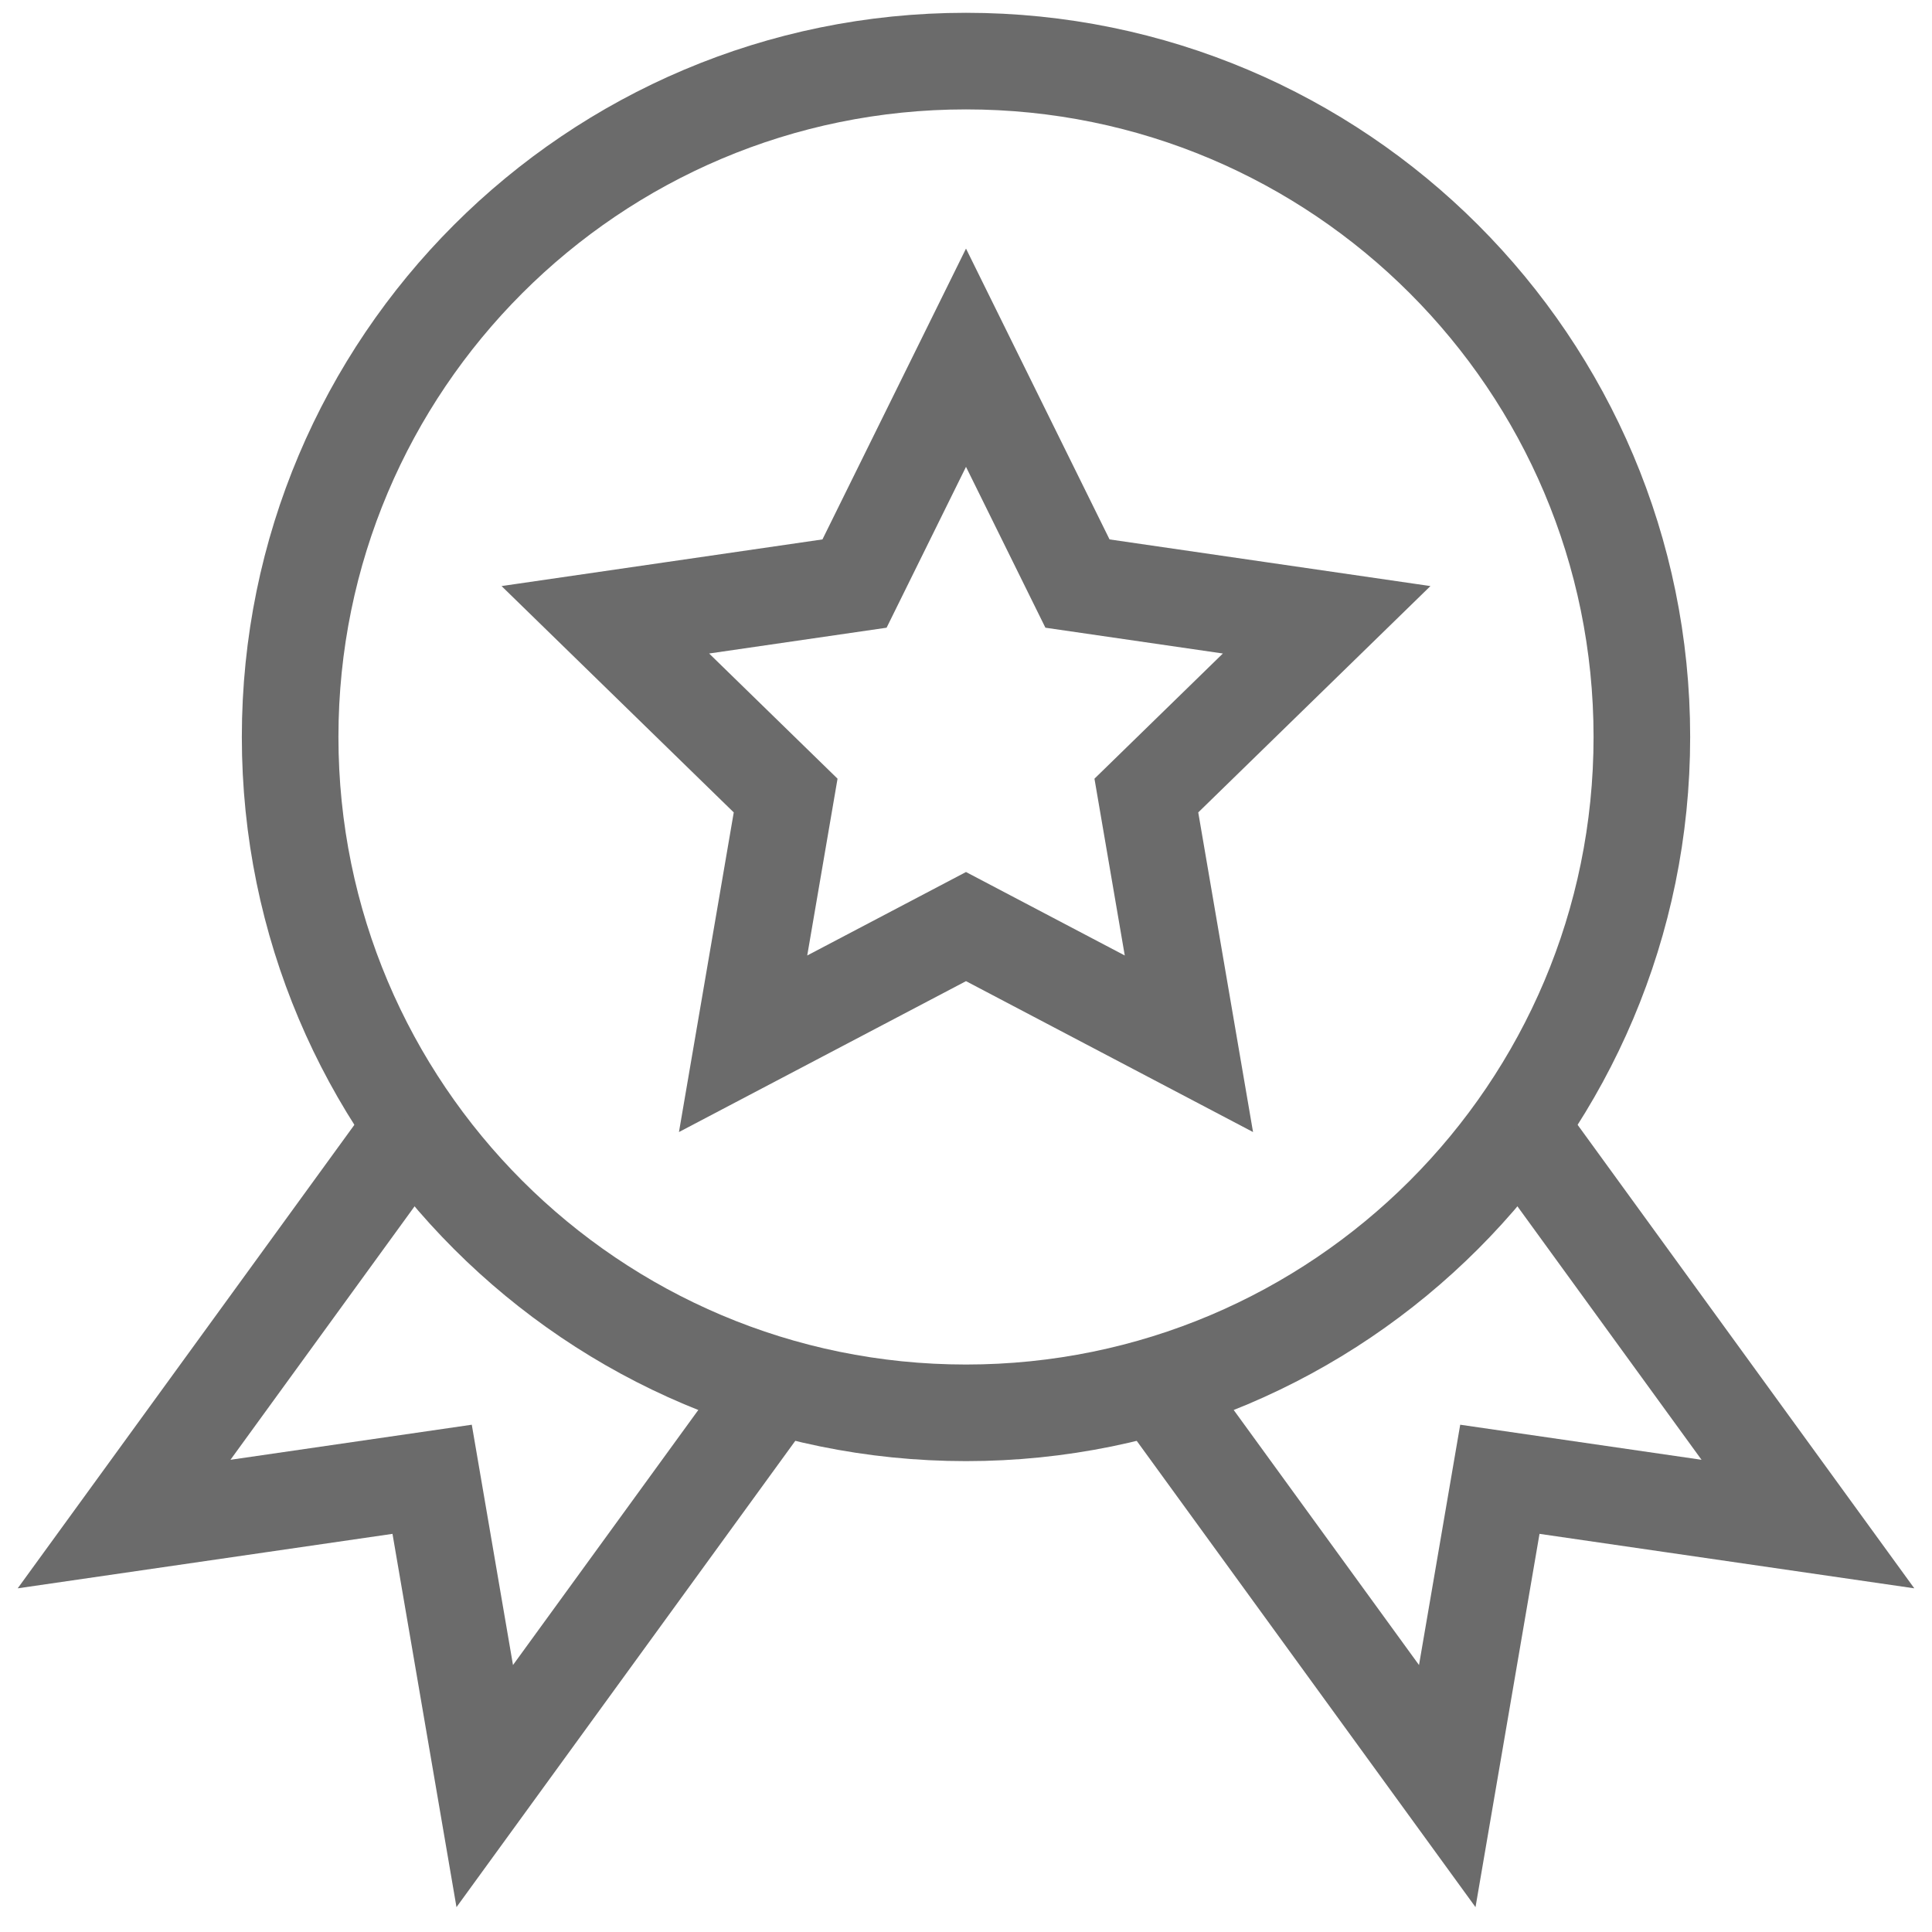 <svg width="40" height="40" viewBox="0 0 40 40" fill="none" xmlns="http://www.w3.org/2000/svg">
<g clip-path="url(#clip0_459_11410)">
<path d="M20 7.406L22.308 12.082L27.467 12.832L23.734 16.471L24.615 21.61L20 19.184L15.385 21.61L16.266 16.471L12.533 12.832L17.692 12.082L20 7.406Z" stroke="#6B6B6B" stroke-width="2" stroke-miterlimit="10"/>
<path d="M20 29.251C27.728 29.251 33.993 22.986 33.993 15.258C33.993 7.53 27.728 1.265 20 1.265C12.272 1.265 6.007 7.53 6.007 15.258C6.007 22.986 12.272 29.251 20 29.251Z" stroke="#6B6B6B" stroke-width="2" stroke-miterlimit="10"/>
<path d="M16.06 28.688L10.036 36.979L8.947 30.627L2.569 31.554L8.556 23.312" stroke="#6B6B6B" stroke-width="2" stroke-miterlimit="10"/>
<path d="M23.94 28.688L29.964 36.979L31.053 30.627L37.431 31.554L31.444 23.312" stroke="#6B6B6B" stroke-width="2" stroke-miterlimit="10"/>
</g>
<defs>
<clipPath id="clip0_459_11410">
<rect width="40" height="40" fill="white"/>
</clipPath>
</defs>
</svg>
